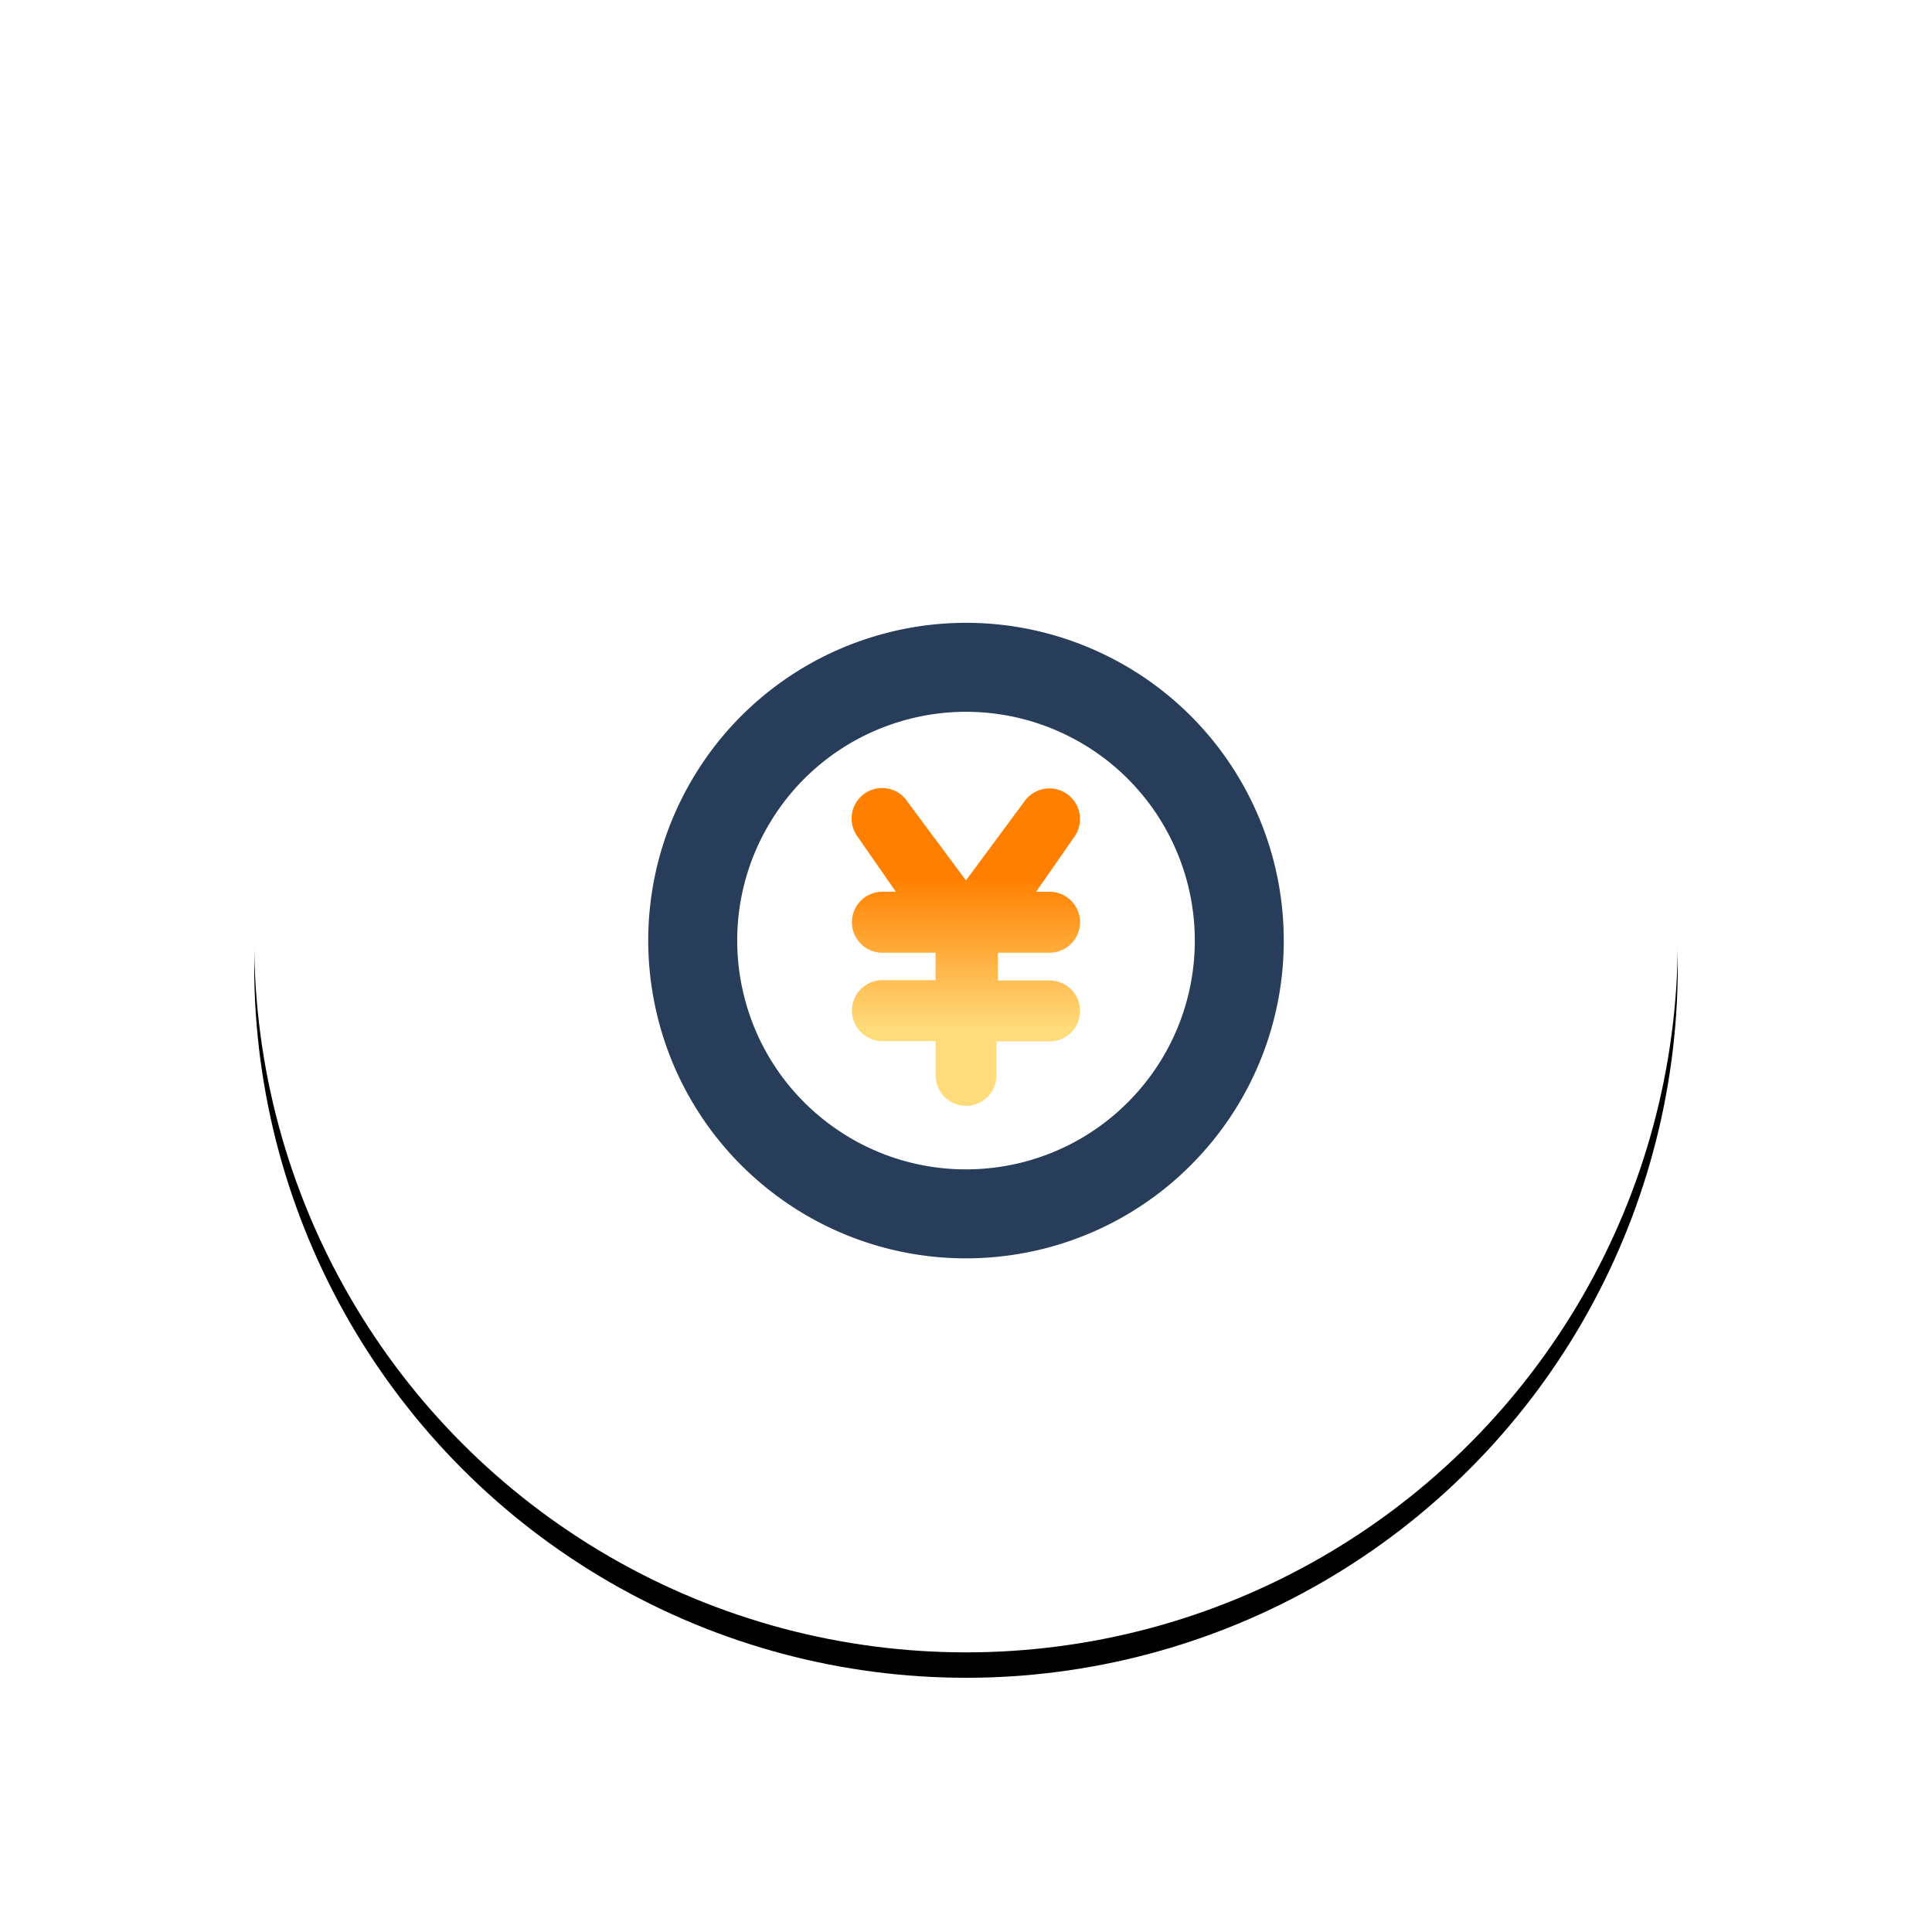 <svg viewBox="0 0 152 152" xmlns="http://www.w3.org/2000/svg" xmlns:xlink="http://www.w3.org/1999/xlink"><defs><linearGradient x1="50%" y1="75.771%" x2="50%" y2="28.536%" id="c"><stop stop-color="#FFDC7B" offset="0%"/><stop stop-color="#FF8000" offset="100%"/></linearGradient><filter x="-27.7%" y="-25.9%" width="155.4%" height="155.4%" filterUnits="objectBoundingBox" id="a"><feOffset dy="2" in="SourceAlpha" result="shadowOffsetOuter1"/><feGaussianBlur stdDeviation="10" in="shadowOffsetOuter1" result="shadowBlurOuter1"/><feColorMatrix values="0 0 0 0 0.884 0 0 0 0 0.476 0 0 0 0 0 0 0 0 0.1 0" in="shadowBlurOuter1"/></filter><circle id="b" cx="56" cy="56" r="56"/></defs><g fill="none" fill-rule="evenodd"><g transform="translate(20 18)"><use fill="#000" filter="url(#a)" xlink:href="#b"/><use fill="#FFF" xlink:href="#b"/></g><g fill-rule="nonzero"><path d="M69.653 53.463a21.447 21.447 0 0 1 15.422 1.05 21.447 21.447 0 0 1 10.732 11.128 21.434 21.434 0 0 1 1.693 8.35 21.444 21.444 0 0 1-5.55 14.426 21.446 21.446 0 0 1-13.796 6.974 21.447 21.447 0 0 1-14.909-4.086 21.445 21.445 0 0 1-8.313-13.032 21.444 21.444 0 0 1 2.58-15.24 21.446 21.446 0 0 1 12.14-9.57z" stroke="#273D59" stroke-width="7"/><path d="M18.262 13.004c-.873.05-1.65.57-2.027 1.359l-.07.16a2.397 2.397 0 0 0 .284 2.27l3.034 4.368h-1.06a2.397 2.397 0 0 0-2.397 2.398l.005.151a2.397 2.397 0 0 0 2.393 2.246h4.179v2.158h-4.18a2.397 2.397 0 0 0-2.397 2.397l.005.152a2.397 2.397 0 0 0 2.393 2.245h4.179v2.695A2.397 2.397 0 0 0 25 38l.152-.005a2.397 2.397 0 0 0 2.246-2.392v-2.667h4.18a2.397 2.397 0 0 0 2.397-2.397l-.005-.151a2.397 2.397 0 0 0-2.393-2.246h-4.066v-2.187h4.066a2.397 2.397 0 0 0 2.398-2.396l-.005-.152a2.397 2.397 0 0 0-2.393-2.245l-1.06-.001 3.043-4.378a2.412 2.412 0 0 0-.666-3.354l-.135-.083a2.409 2.409 0 0 0-3.203.76l-4.559 6.159-4.591-6.175c-.413-.662-1.17-1.081-1.981-1.09l-.163.004z" fill="url(#c)" transform="translate(51 49)"/></g></g></svg>